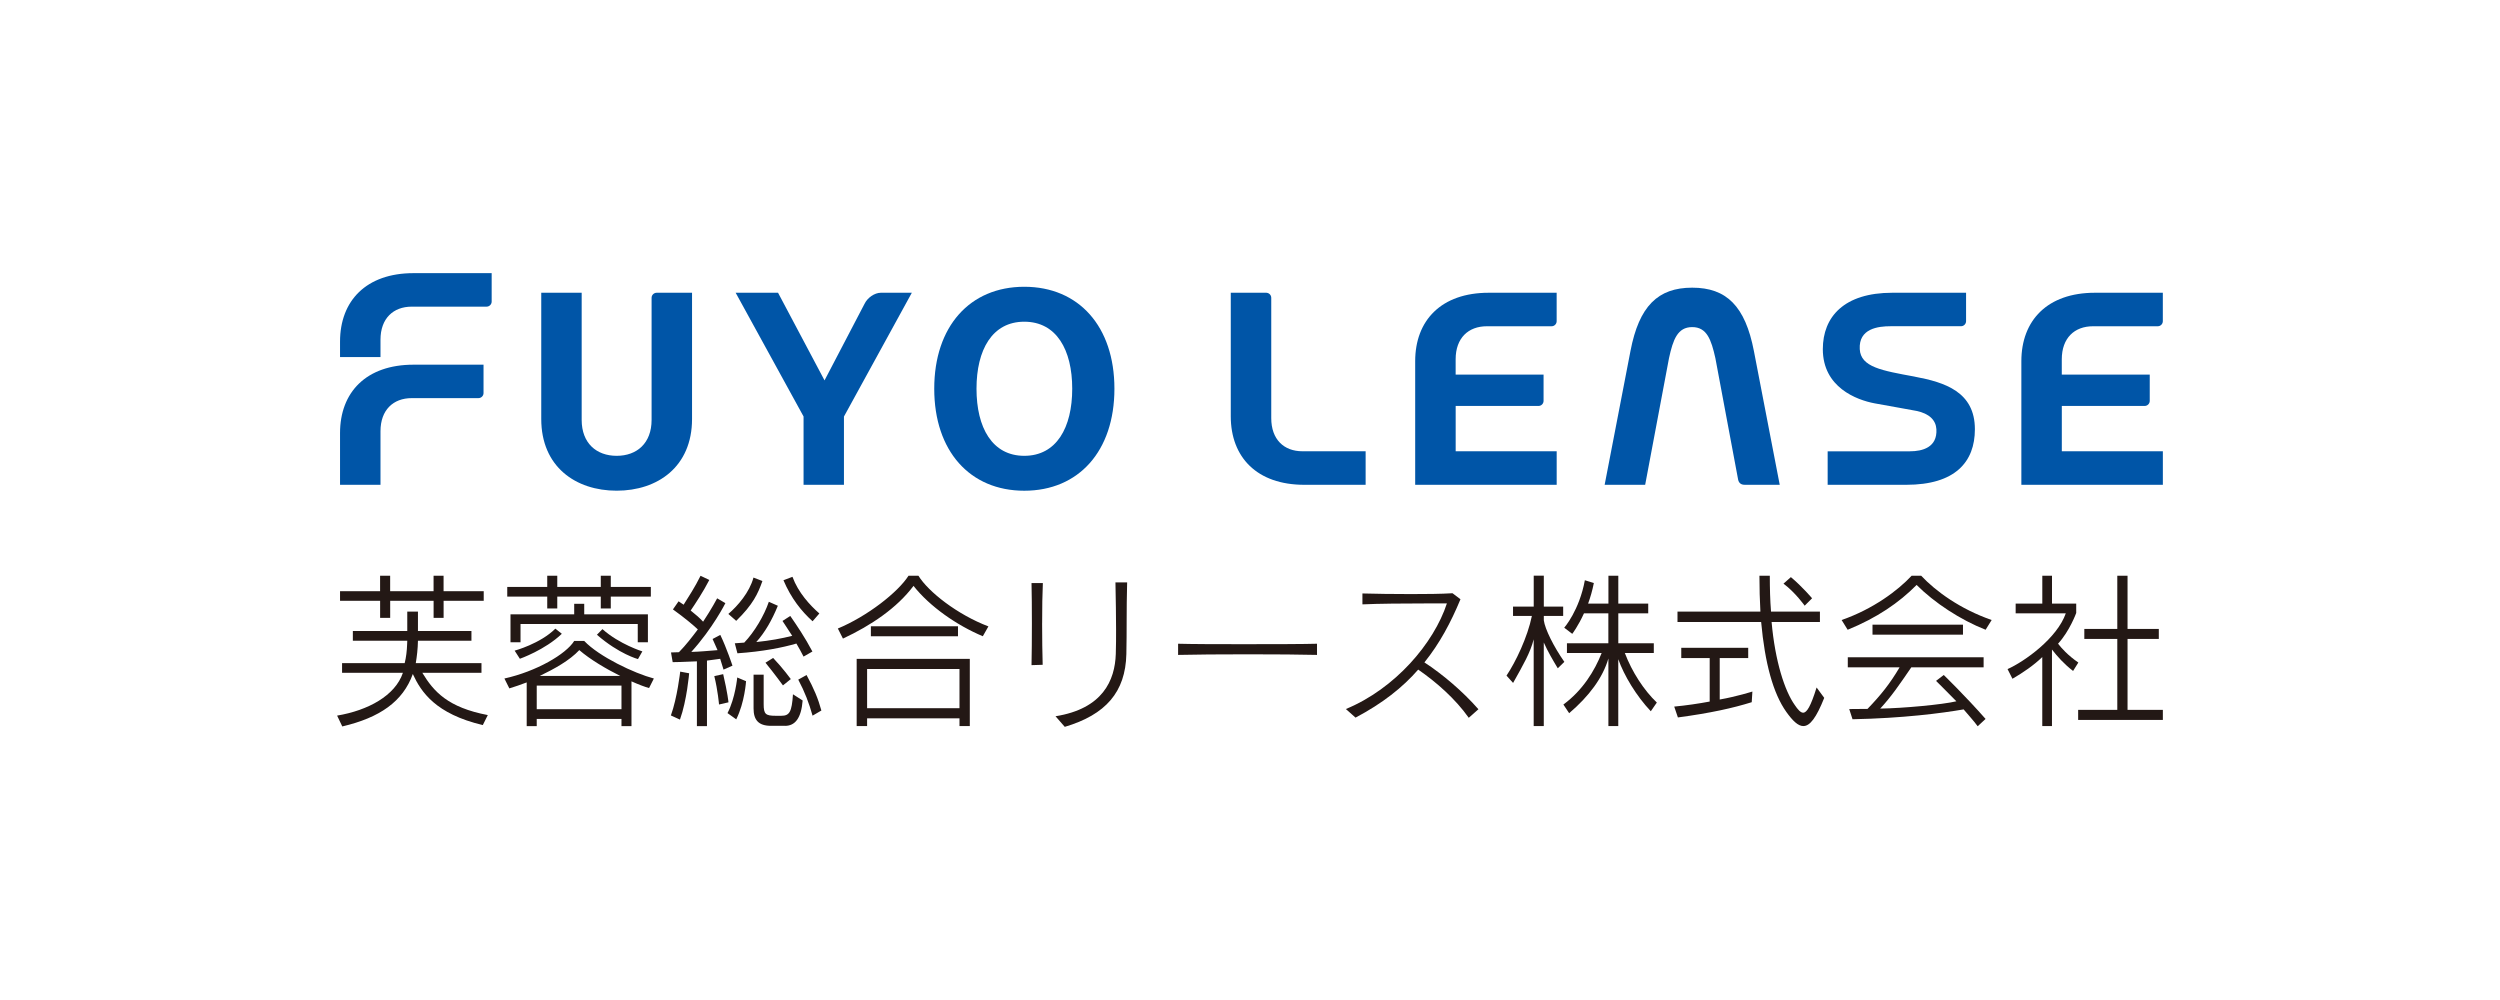 <svg width="540" height="216" viewBox="0 0 540 216" fill="none" xmlns="http://www.w3.org/2000/svg">
<g clip-path="url(#clip0_391_4682)">
<path d="M104.288 156.617C94.082 154.2 90.958 149.474 89.168 145.59C87.027 151.534 82.038 155.008 73.933 156.913L72.815 154.571C79.487 153.453 85.364 150.269 87.027 145.327H73.886V143.24H87.41C87.72 142.009 87.895 140.588 87.942 139.093C87.969 138.831 87.969 138.615 87.969 138.393H76.215V136.3H87.969V132.112H90.278V136.3H101.831V138.393H90.278C90.245 140.204 90.049 141.786 89.807 143.24H103.999V145.327H91.221C93.698 149.407 96.741 152.807 105.365 154.456L104.288 156.611V156.617ZM95.819 129.776V133.459H93.658V129.776H84.28V133.459H82.106V129.776H73.448V127.696H82.099V124.364H84.273V127.696H93.651V124.364H95.812V127.696H104.483V129.776H95.812H95.819Z" fill="#231815"/>
<path d="M140.191 148.618C139.201 148.336 137.875 147.838 136.4 147.171V156.838H134.239V155.29H115.935V156.838H113.767V147.4C112.494 147.878 111.202 148.342 110.017 148.693L108.953 146.558C115.874 145.024 122.263 141.294 124.027 138.446H126.194C129.406 141.832 136.986 145.434 141.234 146.558L140.197 148.618H140.191ZM131.93 128.873V131.425H129.769V128.873H120.371V131.425H118.203V128.873H109.566V126.773H118.203V124.363H120.371V126.773H129.769V124.363H131.93V126.773H140.581V128.873H131.93ZM137.754 138.729V134.784H112.434V138.729H110.266V132.697H124.027V130.421H126.194V132.697H139.948V138.729H137.76H137.754ZM112.293 142.297L111.162 140.54C111.162 140.54 116.682 139.052 119.96 135.787L121.354 136.898C117.739 140.378 112.286 142.297 112.286 142.297H112.293ZM134.239 148.087H115.935V153.183H134.239V148.087ZM125.124 140.425C123.037 142.661 119.785 144.458 116.588 146H133.977C130.88 144.465 127.447 142.425 125.131 140.425H125.124ZM137.807 142.364C137.807 142.364 133.734 141.287 128.934 137.107L130.126 135.895C133.829 139.18 138.75 140.701 138.75 140.701L137.801 142.364H137.807Z" fill="#231815"/>
<path d="M146.869 155.432L144.91 154.536C146.29 150.746 146.923 145.071 146.923 145.071L148.855 145.428C148.855 145.428 148.377 151.271 146.869 155.432ZM156.281 144.633C156.281 144.633 155.883 143.347 155.56 142.304C154.853 142.432 153.419 142.566 152.706 142.688V156.839H150.531V142.849C147.899 142.991 145.3 143.024 145.3 143.024L144.937 140.93L146.647 140.877C148.168 139.335 149.515 137.564 150.733 135.949C149.643 134.939 147.906 133.465 145.354 131.633L146.573 129.883C147.051 130.253 147.219 130.28 147.663 130.617C148.599 129.142 150.168 126.719 151.319 124.369L153.211 125.271C151.898 127.83 150.148 130.462 149.185 131.876C150.363 132.812 151.117 133.465 151.871 134.286C153.716 131.512 154.907 129.237 154.907 129.237L156.684 130.28C156.684 130.28 153.998 135.659 149.319 140.816C151.11 140.769 152.888 140.594 154.988 140.432C154.51 139.362 154.254 138.769 153.918 138.022L155.587 137.14C156.96 139.981 158.213 143.785 158.213 143.785L156.274 144.64L156.281 144.633ZM155.311 152.18C155.311 152.18 155.055 149.137 154.288 146.04L156.206 145.616C157.162 149.669 157.351 151.702 157.351 151.702L155.311 152.173V152.18ZM159.027 155.378L157.142 154.031C158.839 150.759 159.243 146.336 159.243 146.336L161.148 147.138C161.148 147.138 160.865 151.722 159.027 155.378ZM159.027 134.111L157.324 132.61C159.337 130.893 161.909 127.924 162.75 124.753L164.682 125.5C163.72 128.227 162.649 130.57 159.021 134.104L159.027 134.111ZM173.569 141.826C173.037 140.809 172.626 140.028 172.02 139.005C169.051 139.88 164.743 140.735 159.283 141.112L158.718 138.951C159.727 138.891 160.757 138.803 160.757 138.803C162.952 136.514 165.053 132.973 166.069 129.984L168.015 130.846C166.729 133.983 165.214 136.615 163.356 138.682C166.278 138.386 168.89 137.908 171.118 137.336C170.357 136.157 169.657 135.107 169.018 134.124L170.701 133.047C172.195 135.215 173.858 137.659 175.481 140.729L173.575 141.819L173.569 141.826ZM169.57 156.778H166.534C163.807 156.778 162.77 155.479 162.77 153.028V145.731H164.952V152.099C164.952 154.253 165.369 154.61 167.543 154.61H168.755C170.526 154.61 171.031 153.802 171.28 149.965L173.373 151.305C173.071 155.115 171.751 156.785 169.57 156.785V156.778ZM169.119 148.046C169.119 148.046 167.335 145.589 165.342 143.145L166.998 142.115C169.119 144.344 170.815 146.68 170.815 146.68L169.119 148.046ZM175.514 134.192C173.118 132.031 170.889 129.25 169.226 125.332L171.172 124.592C172.424 128.011 174.969 130.751 176.982 132.509L175.514 134.198V134.192ZM175.514 154.59C174.727 151.789 173.858 149.527 172.424 146.801L174.215 145.805C175.817 148.76 176.719 150.908 177.419 153.472L175.514 154.583V154.59Z" fill="#231815"/>
<path d="M212.292 137.43C206.697 135.08 200.854 131.041 197.32 126.55C193.738 131.33 188.184 135.08 182.078 137.935L180.974 135.76C187.349 133.108 193.967 127.931 196.236 124.363H198.383C200.517 127.83 206.805 132.764 213.497 135.302L212.292 137.423V137.43ZM207.249 156.832V155.155H187.295V156.832H185.04V142.317H209.478V156.832H207.256H207.249ZM207.249 144.498H187.295V152.974H207.249V144.498ZM188.11 137.43V135.275H206.926V137.43H188.11Z" fill="#231815"/>
<path d="M225.097 134.609C225.097 137.854 225.15 141.179 225.218 143.596L222.808 143.67C222.915 138.857 222.915 130.273 222.808 125.938H225.258C225.15 128.112 225.103 131.324 225.103 134.609H225.097ZM243.294 141.287C243.105 149.473 238.844 154.368 229.991 157L227.991 154.711C238.197 153.082 240.83 146.962 241.011 141.247C241.072 139.443 241.072 137.706 241.072 135.901C241.072 132.973 241.011 129.836 240.937 125.803H243.462C243.294 131.943 243.408 136.231 243.294 141.287Z" fill="#231815"/>
<path d="M254.469 141.462V139.045C257.047 139.126 262.655 139.146 268.492 139.146C275.17 139.146 281.97 139.126 284.474 139.045V141.462C278.153 141.287 261.08 141.287 254.462 141.462H254.469Z" fill="#231815"/>
<path d="M317.253 155.048C314.365 150.941 310.198 147.299 306.333 144.633C302.954 148.504 298.632 151.924 292.795 155.007L290.708 153.149C301.372 148.76 309.74 138.891 312.527 130.341H307.693C303.237 130.341 297.824 130.381 294.283 130.543V128.187C297.077 128.267 300.927 128.321 304.771 128.321C308.016 128.321 311.241 128.294 313.745 128.139L315.462 129.439C313.382 134.454 310.958 138.998 307.673 143.078C311.531 145.589 315.933 149.305 319.34 153.196L317.246 155.048H317.253Z" fill="#231815"/>
<path d="M336.48 144.35C335.396 142.539 334.332 140.749 333.457 138.776V156.825H331.276V138.103C330.522 141.004 329.095 143.468 326.826 147.514L325.406 145.932C327.378 143.004 329.963 137.605 330.885 133.047H326.813V131.027H331.283V124.349H333.464V131.027H337.645V133.047H333.464V133.996C333.72 135.888 335.591 139.658 337.9 142.964L336.487 144.344L336.48 144.35ZM356.569 153.627C353.438 150.308 350.806 145.926 349.547 142.385V156.832H347.413V142.23C346.201 146.404 343.246 150.376 338.937 154.051L337.692 152.18C341.879 149.103 344.478 144.828 345.959 141.045H338.459V138.951H347.406V132.475H342.142C340.869 135.269 339.61 136.911 339.61 136.911L337.873 135.585C337.873 135.585 341.125 131.889 342.33 125.332L344.269 125.938C343.946 127.581 343.515 129.055 343.03 130.381H347.42V124.363H349.554V130.381H356.017V132.475H349.554V138.951H357.222V141.045H350.961C352.516 145.138 355.088 149.097 357.875 151.749L356.575 153.627H356.569Z" fill="#231815"/>
<path d="M378.374 151.675C374.342 152.934 369.42 154.038 362.426 154.967L361.631 152.624C364.203 152.382 366.977 151.971 369.293 151.534V142.149H363.153V139.927H377.613V142.149H371.46V151.096C375.17 150.443 378.516 149.373 378.516 149.373L378.374 151.675ZM389.529 156.832C388.371 156.832 387.214 155.681 385.854 153.789C382.999 149.777 381.215 143.253 380.407 134.346H362.338V132.105H380.246C380.111 129.661 380.037 127.096 380.037 124.356H382.279C382.279 127.103 382.346 129.688 382.541 132.105H393.104V134.346H382.663C383.423 142.883 385.51 149.251 387.671 152.288C388.304 153.223 388.903 153.944 389.482 153.944C390.263 153.944 391.105 152.618 392.384 148.497L394.033 150.739C392.317 155.055 390.936 156.825 389.55 156.825L389.529 156.832ZM389.805 130.826C389.805 130.826 387.826 128.012 385.234 126.066L386.83 124.659C389.321 126.739 391.408 129.23 391.408 129.23L389.805 130.832V130.826Z" fill="#231815"/>
<path d="M428.899 136.029C423.459 133.895 417.845 130.206 413.987 126.349C410.177 130.206 405.41 133.451 399.096 136.029L397.79 133.922C404.582 131.566 409.955 127.54 412.903 124.363H414.983C418.1 127.695 423.405 131.566 430.198 133.922L428.892 136.029H428.899ZM427.175 156.865C426.267 155.613 425.136 154.422 424.146 153.23C419.413 154.045 410.998 155.149 400.146 155.357L399.432 153.156C400.96 153.156 403.384 153.122 403.384 153.122C406.299 150.093 408.258 147.642 410.311 144.142H399.123V141.974H428.461V144.142H412.843C410.177 148.033 408.581 150.382 406.131 153.055C411.133 152.981 419.615 152.187 422.577 151.48C420.699 149.554 418.188 147.07 418.188 147.07L419.851 145.798C419.851 145.798 424.469 150.275 428.885 155.29L427.175 156.872V156.865ZM404.461 137.086V134.925H424.005V137.086H404.461Z" fill="#231815"/>
<path d="M447.783 144.923C445.898 143.489 444.322 141.732 443.225 140.298V156.825H441.131V141.927C439.313 143.691 436.924 145.327 434.689 146.612L433.632 144.525C437.328 142.876 444.349 137.847 446.214 132.475H435.382V130.381H441.138V124.363H443.232V130.381H448.463V132.401C448.463 132.401 447.055 136.299 444.538 139.039C445.265 139.968 446.604 141.516 448.92 143.112L447.789 144.923H447.783ZM448.88 155.512V153.331H457.335V138.009H450.213V135.848H457.335V124.356H459.55V135.848H466.303V138.009H459.55V153.331H467.178V155.512H448.873H448.88Z" fill="#231815"/>
<path d="M365.516 70.653C362.351 70.653 361.382 73.346 360.507 77.345L355.357 104.711H346.605L352.179 75.83C354.037 66.136 358.097 62.137 365.516 62.137C372.934 62.137 376.974 66.136 378.845 75.83L384.419 104.711H376.805C376.045 104.711 375.587 104.294 375.439 103.621L370.518 77.345C369.629 73.353 368.673 70.653 365.516 70.653Z" fill="#0055A7"/>
<path d="M186.75 65.604L178.099 82.165L168.055 63.228H158.899L173.569 89.961V104.718H182.293V89.975L196.956 63.234H190.264C188.891 63.234 187.356 64.332 186.75 65.611V65.604Z" fill="#0055A7"/>
<path d="M149.474 63.234H141.854C141.241 63.234 140.743 63.726 140.743 64.325V90.702C140.743 95.724 137.579 98.457 133.203 98.457C128.827 98.457 125.642 95.724 125.642 90.702V63.234H116.911V90.507C116.911 100.834 124.363 105.99 133.203 105.99C142.042 105.99 149.481 100.827 149.481 90.507V63.234H149.474Z" fill="#0055A7"/>
<path d="M413.57 81.351C406.447 80.038 401.917 79.297 401.708 75.42C401.452 70.956 405.693 70.465 408.366 70.465H423.581C424.18 70.465 424.671 69.967 424.671 69.368V63.234H408.736C398.315 63.234 393.73 68.432 393.73 75.426C393.73 83.667 401.021 86.386 404.906 87.12C407.827 87.679 412.25 88.406 413.954 88.756C416.781 89.342 418.148 90.796 418.262 92.715C418.484 96.639 415.246 97.481 412.547 97.481H394.774V104.718H411.745C422.328 104.718 426.576 99.783 426.576 92.715C426.576 84.629 420.08 82.576 413.57 81.358V81.351Z" fill="#0055A7"/>
<path d="M336.244 104.718V97.474H314.426V87.686H332.32C332.919 87.686 333.41 87.188 333.41 86.595V80.92H314.419V77.608C314.419 73.016 317.152 70.472 321.164 70.472H335.147C335.753 70.472 336.238 69.973 336.238 69.374V63.234H321.568C311.315 63.234 305.68 69.199 305.68 78.018V104.711H336.238L336.244 104.718Z" fill="#0055A7"/>
<path d="M82.186 77.13V73.38C82.186 68.802 84.933 66.237 88.925 66.237H105.103C105.702 66.237 106.2 65.739 106.2 65.147V59H89.322C79.09 59 73.448 64.978 73.448 73.79V77.13H82.186Z" fill="#0055A7"/>
<path d="M82.186 104.718V93.145C82.186 88.567 84.933 85.996 88.925 85.996H103.345C103.938 85.996 104.443 85.511 104.443 84.905V78.772H89.322C79.09 78.772 73.448 84.73 73.448 93.543V104.711H82.186V104.718Z" fill="#0055A7"/>
<path d="M281.33 97.474C277.311 97.474 274.591 94.909 274.591 90.325V64.325C274.591 63.726 274.093 63.234 273.494 63.234H265.846V89.927C265.846 98.747 271.481 104.718 281.727 104.718H294.976V97.474H281.33Z" fill="#0055A7"/>
<path d="M467.178 104.718V97.474H445.352V87.686H463.246C463.852 87.686 464.344 87.188 464.344 86.595V80.92H445.346V77.608C445.346 73.016 448.079 70.472 452.091 70.472H466.081C466.68 70.472 467.171 69.973 467.171 69.374V63.234H452.502C442.242 63.234 436.614 69.199 436.614 78.018V104.711H467.171L467.178 104.718Z" fill="#0055A7"/>
<path d="M221.246 61.942C209.498 61.942 201.796 70.499 201.796 83.963C201.796 97.427 209.498 105.997 221.246 105.997C233 105.997 240.715 97.434 240.715 83.963C240.715 70.492 232.993 61.942 221.246 61.942ZM221.246 98.457C214.318 98.457 210.925 92.378 210.925 83.963C210.925 75.548 214.318 69.489 221.246 69.489C228.2 69.489 231.6 75.561 231.6 83.963C231.6 92.365 228.207 98.457 221.246 98.457Z" fill="#0055A7"/>
</g>
<defs>
<clipPath id="clip0_391_4682">
<rect width="394.37" height="98" fill="white" transform="translate(72.815 59)"/>
</clipPath>
</defs>
</svg>
